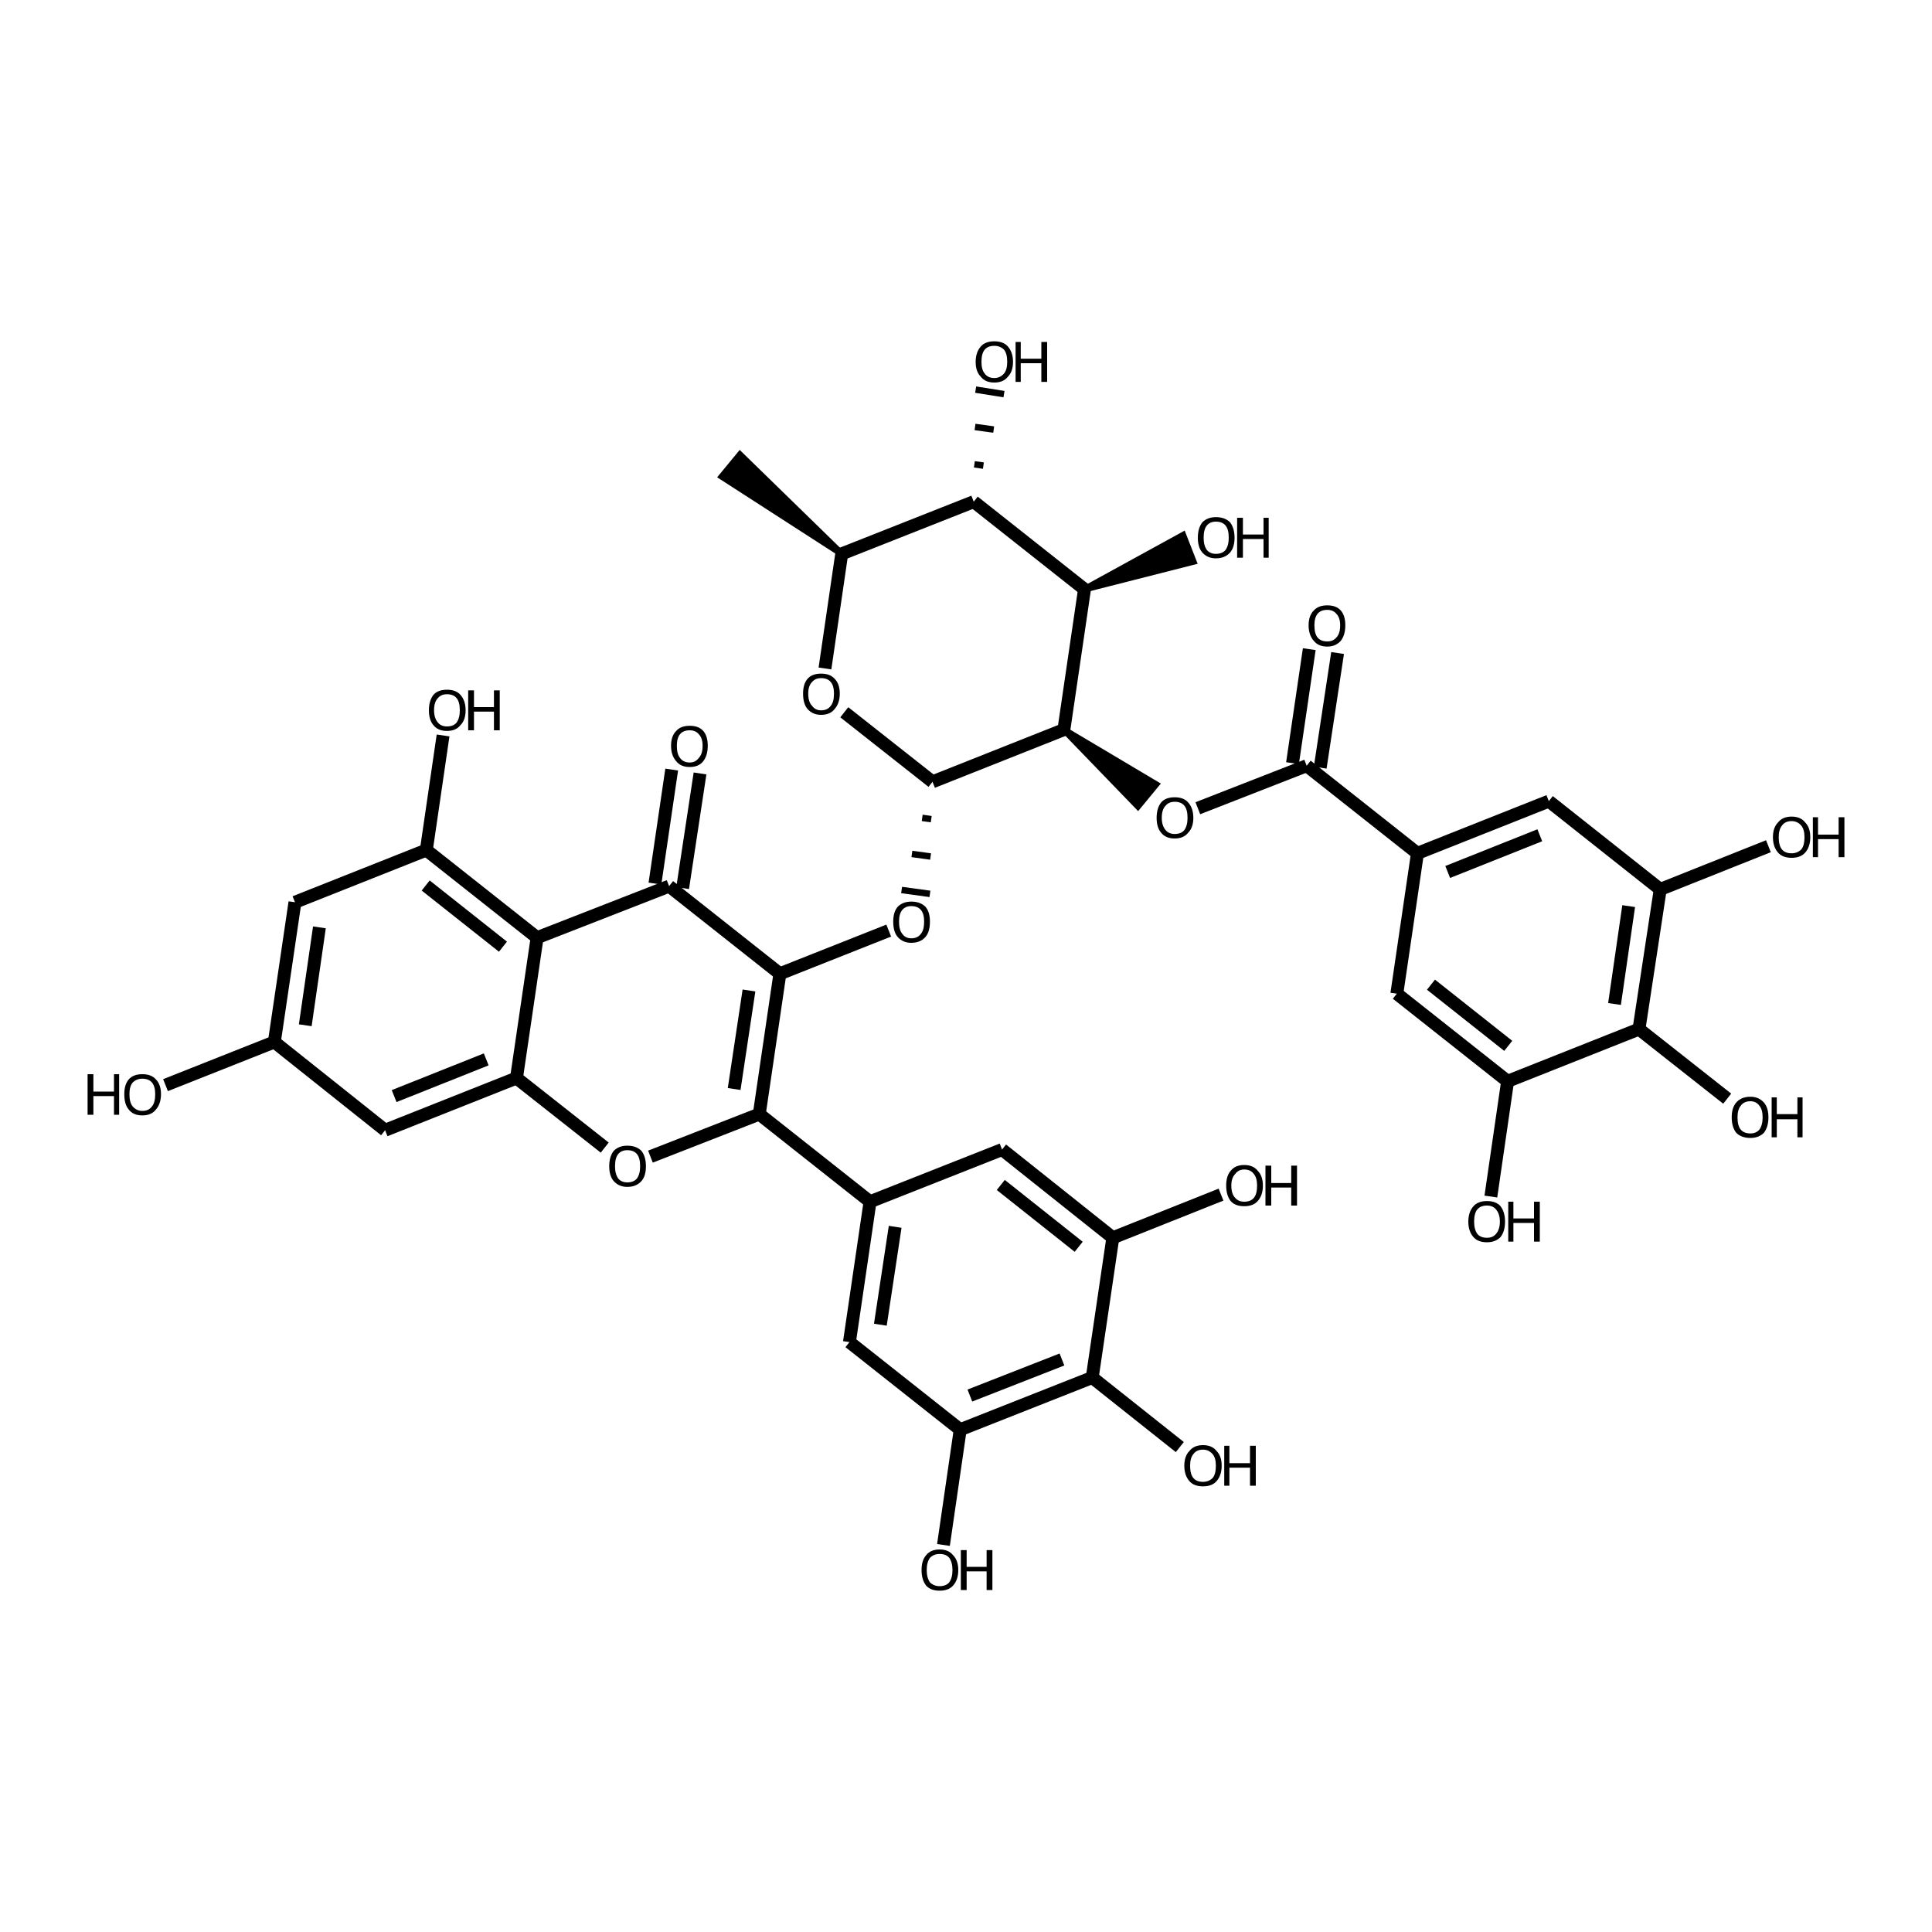 <?xml version='1.0' encoding='iso-8859-1'?>
<svg version='1.1' baseProfile='full'
              xmlns='http://www.w3.org/2000/svg'
                      xmlns:rdkit='http://www.rdkit.org/xml'
                      xmlns:xlink='http://www.w3.org/1999/xlink'
                  xml:space='preserve'
width='300px' height='300px' viewBox='0 0 300 300'>
<!-- END OF HEADER -->
<path class='bond-0 atom-0 atom-1' d='M 25.7,168.5 L 42.6,161.8' style='fill:none;fill-rule:evenodd;stroke:#000000;stroke-width:2.0px;stroke-linecap:butt;stroke-linejoin:miter;stroke-opacity:1' />
<path class='bond-1 atom-1 atom-2' d='M 42.6,161.8 L 45.8,140.1' style='fill:none;fill-rule:evenodd;stroke:#000000;stroke-width:2.0px;stroke-linecap:butt;stroke-linejoin:miter;stroke-opacity:1' />
<path class='bond-1 atom-1 atom-2' d='M 47.4,159.2 L 49.6,144.0' style='fill:none;fill-rule:evenodd;stroke:#000000;stroke-width:2.0px;stroke-linecap:butt;stroke-linejoin:miter;stroke-opacity:1' />
<path class='bond-2 atom-2 atom-3' d='M 45.8,140.1 L 66.2,132.0' style='fill:none;fill-rule:evenodd;stroke:#000000;stroke-width:2.0px;stroke-linecap:butt;stroke-linejoin:miter;stroke-opacity:1' />
<path class='bond-3 atom-3 atom-4' d='M 66.2,132.0 L 68.8,114.2' style='fill:none;fill-rule:evenodd;stroke:#000000;stroke-width:2.0px;stroke-linecap:butt;stroke-linejoin:miter;stroke-opacity:1' />
<path class='bond-4 atom-3 atom-5' d='M 66.2,132.0 L 83.4,145.6' style='fill:none;fill-rule:evenodd;stroke:#000000;stroke-width:2.0px;stroke-linecap:butt;stroke-linejoin:miter;stroke-opacity:1' />
<path class='bond-4 atom-3 atom-5' d='M 66.1,137.5 L 78.1,147.0' style='fill:none;fill-rule:evenodd;stroke:#000000;stroke-width:2.0px;stroke-linecap:butt;stroke-linejoin:miter;stroke-opacity:1' />
<path class='bond-5 atom-5 atom-6' d='M 83.4,145.6 L 80.2,167.4' style='fill:none;fill-rule:evenodd;stroke:#000000;stroke-width:2.0px;stroke-linecap:butt;stroke-linejoin:miter;stroke-opacity:1' />
<path class='bond-6 atom-6 atom-7' d='M 80.2,167.4 L 59.8,175.5' style='fill:none;fill-rule:evenodd;stroke:#000000;stroke-width:2.0px;stroke-linecap:butt;stroke-linejoin:miter;stroke-opacity:1' />
<path class='bond-6 atom-6 atom-7' d='M 75.5,164.5 L 61.2,170.2' style='fill:none;fill-rule:evenodd;stroke:#000000;stroke-width:2.0px;stroke-linecap:butt;stroke-linejoin:miter;stroke-opacity:1' />
<path class='bond-7 atom-6 atom-8' d='M 80.2,167.4 L 93.9,178.2' style='fill:none;fill-rule:evenodd;stroke:#000000;stroke-width:2.0px;stroke-linecap:butt;stroke-linejoin:miter;stroke-opacity:1' />
<path class='bond-8 atom-8 atom-9' d='M 101.0,179.6 L 117.9,173.0' style='fill:none;fill-rule:evenodd;stroke:#000000;stroke-width:2.0px;stroke-linecap:butt;stroke-linejoin:miter;stroke-opacity:1' />
<path class='bond-9 atom-9 atom-10' d='M 117.9,173.0 L 121.1,151.2' style='fill:none;fill-rule:evenodd;stroke:#000000;stroke-width:2.0px;stroke-linecap:butt;stroke-linejoin:miter;stroke-opacity:1' />
<path class='bond-9 atom-9 atom-10' d='M 114.0,169.1 L 116.3,153.8' style='fill:none;fill-rule:evenodd;stroke:#000000;stroke-width:2.0px;stroke-linecap:butt;stroke-linejoin:miter;stroke-opacity:1' />
<path class='bond-10 atom-10 atom-11' d='M 121.1,151.2 L 103.9,137.6' style='fill:none;fill-rule:evenodd;stroke:#000000;stroke-width:2.0px;stroke-linecap:butt;stroke-linejoin:miter;stroke-opacity:1' />
<path class='bond-11 atom-11 atom-12' d='M 101.7,137.2 L 104.3,119.5' style='fill:none;fill-rule:evenodd;stroke:#000000;stroke-width:2.0px;stroke-linecap:butt;stroke-linejoin:miter;stroke-opacity:1' />
<path class='bond-11 atom-11 atom-12' d='M 106.0,137.9 L 108.7,120.1' style='fill:none;fill-rule:evenodd;stroke:#000000;stroke-width:2.0px;stroke-linecap:butt;stroke-linejoin:miter;stroke-opacity:1' />
<path class='bond-12 atom-10 atom-13' d='M 121.1,151.2 L 138.0,144.5' style='fill:none;fill-rule:evenodd;stroke:#000000;stroke-width:2.0px;stroke-linecap:butt;stroke-linejoin:miter;stroke-opacity:1' />
<path class='bond-13 atom-14 atom-13' d='M 143.2,127.0 L 144.6,127.2' style='fill:none;fill-rule:evenodd;stroke:#000000;stroke-width:1.0px;stroke-linecap:butt;stroke-linejoin:miter;stroke-opacity:1' />
<path class='bond-13 atom-14 atom-13' d='M 141.6,132.6 L 144.5,133.0' style='fill:none;fill-rule:evenodd;stroke:#000000;stroke-width:1.0px;stroke-linecap:butt;stroke-linejoin:miter;stroke-opacity:1' />
<path class='bond-13 atom-14 atom-13' d='M 140.0,138.2 L 144.4,138.8' style='fill:none;fill-rule:evenodd;stroke:#000000;stroke-width:1.0px;stroke-linecap:butt;stroke-linejoin:miter;stroke-opacity:1' />
<path class='bond-14 atom-14 atom-15' d='M 144.8,121.4 L 131.1,110.6' style='fill:none;fill-rule:evenodd;stroke:#000000;stroke-width:2.0px;stroke-linecap:butt;stroke-linejoin:miter;stroke-opacity:1' />
<path class='bond-15 atom-15 atom-16' d='M 128.1,103.8 L 130.7,86.0' style='fill:none;fill-rule:evenodd;stroke:#000000;stroke-width:2.0px;stroke-linecap:butt;stroke-linejoin:miter;stroke-opacity:1' />
<path class='bond-16 atom-16 atom-17' d='M 130.7,86.0 L 112.1,74.0 L 114.9,70.6 Z' style='fill:#000000;fill-rule:evenodd;fill-opacity:1;stroke:#000000;stroke-width:1.0px;stroke-linecap:butt;stroke-linejoin:miter;stroke-opacity:1;' />
<path class='bond-17 atom-16 atom-18' d='M 130.7,86.0 L 151.2,77.9' style='fill:none;fill-rule:evenodd;stroke:#000000;stroke-width:2.0px;stroke-linecap:butt;stroke-linejoin:miter;stroke-opacity:1' />
<path class='bond-18 atom-18 atom-19' d='M 151.2,77.9 L 168.4,91.5' style='fill:none;fill-rule:evenodd;stroke:#000000;stroke-width:2.0px;stroke-linecap:butt;stroke-linejoin:miter;stroke-opacity:1' />
<path class='bond-19 atom-19 atom-20' d='M 168.4,91.5 L 165.2,113.3' style='fill:none;fill-rule:evenodd;stroke:#000000;stroke-width:2.0px;stroke-linecap:butt;stroke-linejoin:miter;stroke-opacity:1' />
<path class='bond-20 atom-20 atom-21' d='M 165.2,113.3 L 179.5,121.8 L 176.7,125.2 Z' style='fill:#000000;fill-rule:evenodd;fill-opacity:1;stroke:#000000;stroke-width:1.0px;stroke-linecap:butt;stroke-linejoin:miter;stroke-opacity:1;' />
<path class='bond-21 atom-21 atom-22' d='M 186.0,125.5 L 202.9,118.9' style='fill:none;fill-rule:evenodd;stroke:#000000;stroke-width:2.0px;stroke-linecap:butt;stroke-linejoin:miter;stroke-opacity:1' />
<path class='bond-22 atom-22 atom-23' d='M 200.7,118.5 L 203.3,100.8' style='fill:none;fill-rule:evenodd;stroke:#000000;stroke-width:2.0px;stroke-linecap:butt;stroke-linejoin:miter;stroke-opacity:1' />
<path class='bond-22 atom-22 atom-23' d='M 205.0,119.2 L 207.7,101.4' style='fill:none;fill-rule:evenodd;stroke:#000000;stroke-width:2.0px;stroke-linecap:butt;stroke-linejoin:miter;stroke-opacity:1' />
<path class='bond-23 atom-22 atom-24' d='M 202.9,118.9 L 220.1,132.5' style='fill:none;fill-rule:evenodd;stroke:#000000;stroke-width:2.0px;stroke-linecap:butt;stroke-linejoin:miter;stroke-opacity:1' />
<path class='bond-24 atom-24 atom-25' d='M 220.1,132.5 L 240.5,124.4' style='fill:none;fill-rule:evenodd;stroke:#000000;stroke-width:2.0px;stroke-linecap:butt;stroke-linejoin:miter;stroke-opacity:1' />
<path class='bond-24 atom-24 atom-25' d='M 224.8,135.4 L 239.1,129.7' style='fill:none;fill-rule:evenodd;stroke:#000000;stroke-width:2.0px;stroke-linecap:butt;stroke-linejoin:miter;stroke-opacity:1' />
<path class='bond-25 atom-25 atom-26' d='M 240.5,124.4 L 257.8,138.1' style='fill:none;fill-rule:evenodd;stroke:#000000;stroke-width:2.0px;stroke-linecap:butt;stroke-linejoin:miter;stroke-opacity:1' />
<path class='bond-26 atom-26 atom-27' d='M 257.8,138.1 L 274.6,131.4' style='fill:none;fill-rule:evenodd;stroke:#000000;stroke-width:2.0px;stroke-linecap:butt;stroke-linejoin:miter;stroke-opacity:1' />
<path class='bond-27 atom-26 atom-28' d='M 257.8,138.1 L 254.5,159.8' style='fill:none;fill-rule:evenodd;stroke:#000000;stroke-width:2.0px;stroke-linecap:butt;stroke-linejoin:miter;stroke-opacity:1' />
<path class='bond-27 atom-26 atom-28' d='M 252.9,140.7 L 250.7,155.9' style='fill:none;fill-rule:evenodd;stroke:#000000;stroke-width:2.0px;stroke-linecap:butt;stroke-linejoin:miter;stroke-opacity:1' />
<path class='bond-28 atom-28 atom-29' d='M 254.5,159.8 L 234.1,167.9' style='fill:none;fill-rule:evenodd;stroke:#000000;stroke-width:2.0px;stroke-linecap:butt;stroke-linejoin:miter;stroke-opacity:1' />
<path class='bond-29 atom-29 atom-30' d='M 234.1,167.9 L 216.9,154.3' style='fill:none;fill-rule:evenodd;stroke:#000000;stroke-width:2.0px;stroke-linecap:butt;stroke-linejoin:miter;stroke-opacity:1' />
<path class='bond-29 atom-29 atom-30' d='M 234.2,162.4 L 222.2,152.9' style='fill:none;fill-rule:evenodd;stroke:#000000;stroke-width:2.0px;stroke-linecap:butt;stroke-linejoin:miter;stroke-opacity:1' />
<path class='bond-30 atom-29 atom-31' d='M 234.1,167.9 L 231.5,185.8' style='fill:none;fill-rule:evenodd;stroke:#000000;stroke-width:2.0px;stroke-linecap:butt;stroke-linejoin:miter;stroke-opacity:1' />
<path class='bond-31 atom-28 atom-32' d='M 254.5,159.8 L 268.2,170.6' style='fill:none;fill-rule:evenodd;stroke:#000000;stroke-width:2.0px;stroke-linecap:butt;stroke-linejoin:miter;stroke-opacity:1' />
<path class='bond-32 atom-19 atom-33' d='M 168.4,91.5 L 183.7,83.1 L 185.3,87.2 Z' style='fill:#000000;fill-rule:evenodd;fill-opacity:1;stroke:#000000;stroke-width:1.0px;stroke-linecap:butt;stroke-linejoin:miter;stroke-opacity:1;' />
<path class='bond-33 atom-18 atom-34' d='M 152.7,72.3 L 151.3,72.1' style='fill:none;fill-rule:evenodd;stroke:#000000;stroke-width:1.0px;stroke-linecap:butt;stroke-linejoin:miter;stroke-opacity:1' />
<path class='bond-33 atom-18 atom-34' d='M 154.3,66.7 L 151.4,66.3' style='fill:none;fill-rule:evenodd;stroke:#000000;stroke-width:1.0px;stroke-linecap:butt;stroke-linejoin:miter;stroke-opacity:1' />
<path class='bond-33 atom-18 atom-34' d='M 155.9,61.2 L 151.5,60.5' style='fill:none;fill-rule:evenodd;stroke:#000000;stroke-width:1.0px;stroke-linecap:butt;stroke-linejoin:miter;stroke-opacity:1' />
<path class='bond-34 atom-9 atom-35' d='M 117.9,173.0 L 135.1,186.6' style='fill:none;fill-rule:evenodd;stroke:#000000;stroke-width:2.0px;stroke-linecap:butt;stroke-linejoin:miter;stroke-opacity:1' />
<path class='bond-35 atom-35 atom-36' d='M 135.1,186.6 L 131.9,208.4' style='fill:none;fill-rule:evenodd;stroke:#000000;stroke-width:2.0px;stroke-linecap:butt;stroke-linejoin:miter;stroke-opacity:1' />
<path class='bond-35 atom-35 atom-36' d='M 139.0,190.5 L 136.7,205.7' style='fill:none;fill-rule:evenodd;stroke:#000000;stroke-width:2.0px;stroke-linecap:butt;stroke-linejoin:miter;stroke-opacity:1' />
<path class='bond-36 atom-36 atom-37' d='M 131.9,208.4 L 149.1,222.0' style='fill:none;fill-rule:evenodd;stroke:#000000;stroke-width:2.0px;stroke-linecap:butt;stroke-linejoin:miter;stroke-opacity:1' />
<path class='bond-37 atom-37 atom-38' d='M 149.1,222.0 L 146.5,239.9' style='fill:none;fill-rule:evenodd;stroke:#000000;stroke-width:2.0px;stroke-linecap:butt;stroke-linejoin:miter;stroke-opacity:1' />
<path class='bond-38 atom-37 atom-39' d='M 149.1,222.0 L 169.6,213.9' style='fill:none;fill-rule:evenodd;stroke:#000000;stroke-width:2.0px;stroke-linecap:butt;stroke-linejoin:miter;stroke-opacity:1' />
<path class='bond-38 atom-37 atom-39' d='M 150.6,216.7 L 164.9,211.1' style='fill:none;fill-rule:evenodd;stroke:#000000;stroke-width:2.0px;stroke-linecap:butt;stroke-linejoin:miter;stroke-opacity:1' />
<path class='bond-39 atom-39 atom-40' d='M 169.6,213.9 L 172.8,192.2' style='fill:none;fill-rule:evenodd;stroke:#000000;stroke-width:2.0px;stroke-linecap:butt;stroke-linejoin:miter;stroke-opacity:1' />
<path class='bond-40 atom-40 atom-41' d='M 172.8,192.2 L 155.6,178.5' style='fill:none;fill-rule:evenodd;stroke:#000000;stroke-width:2.0px;stroke-linecap:butt;stroke-linejoin:miter;stroke-opacity:1' />
<path class='bond-40 atom-40 atom-41' d='M 167.5,193.6 L 155.4,184.0' style='fill:none;fill-rule:evenodd;stroke:#000000;stroke-width:2.0px;stroke-linecap:butt;stroke-linejoin:miter;stroke-opacity:1' />
<path class='bond-41 atom-40 atom-42' d='M 172.8,192.2 L 189.6,185.5' style='fill:none;fill-rule:evenodd;stroke:#000000;stroke-width:2.0px;stroke-linecap:butt;stroke-linejoin:miter;stroke-opacity:1' />
<path class='bond-42 atom-39 atom-43' d='M 169.6,213.9 L 183.2,224.7' style='fill:none;fill-rule:evenodd;stroke:#000000;stroke-width:2.0px;stroke-linecap:butt;stroke-linejoin:miter;stroke-opacity:1' />
<path class='bond-43 atom-7 atom-1' d='M 59.8,175.5 L 42.6,161.8' style='fill:none;fill-rule:evenodd;stroke:#000000;stroke-width:2.0px;stroke-linecap:butt;stroke-linejoin:miter;stroke-opacity:1' />
<path class='bond-44 atom-20 atom-14' d='M 165.2,113.3 L 144.8,121.4' style='fill:none;fill-rule:evenodd;stroke:#000000;stroke-width:2.0px;stroke-linecap:butt;stroke-linejoin:miter;stroke-opacity:1' />
<path class='bond-45 atom-30 atom-24' d='M 216.9,154.3 L 220.1,132.5' style='fill:none;fill-rule:evenodd;stroke:#000000;stroke-width:2.0px;stroke-linecap:butt;stroke-linejoin:miter;stroke-opacity:1' />
<path class='bond-46 atom-41 atom-35' d='M 155.6,178.5 L 135.1,186.6' style='fill:none;fill-rule:evenodd;stroke:#000000;stroke-width:2.0px;stroke-linecap:butt;stroke-linejoin:miter;stroke-opacity:1' />
<path class='bond-47 atom-11 atom-5' d='M 103.9,137.6 L 83.4,145.6' style='fill:none;fill-rule:evenodd;stroke:#000000;stroke-width:2.0px;stroke-linecap:butt;stroke-linejoin:miter;stroke-opacity:1' />
<path class='atom-0' d='M 13.6 166.8
L 14.5 166.8
L 14.5 169.5
L 17.7 169.5
L 17.7 166.8
L 18.5 166.8
L 18.5 173.1
L 17.7 173.1
L 17.7 170.2
L 14.5 170.2
L 14.5 173.1
L 13.6 173.1
L 13.6 166.8
' fill='#000000'/>
<path class='atom-0' d='M 19.3 169.9
Q 19.3 168.4, 20.0 167.6
Q 20.7 166.8, 22.1 166.8
Q 23.5 166.8, 24.2 167.6
Q 25.0 168.4, 25.0 169.9
Q 25.0 171.4, 24.2 172.3
Q 23.5 173.2, 22.1 173.2
Q 20.7 173.2, 20.0 172.3
Q 19.3 171.5, 19.3 169.9
M 22.1 172.5
Q 23.1 172.5, 23.6 171.8
Q 24.1 171.2, 24.1 169.9
Q 24.1 168.7, 23.6 168.1
Q 23.1 167.5, 22.1 167.5
Q 21.2 167.5, 20.6 168.1
Q 20.1 168.7, 20.1 169.9
Q 20.1 171.2, 20.6 171.8
Q 21.2 172.5, 22.1 172.5
' fill='#000000'/>
<path class='atom-4' d='M 66.6 110.3
Q 66.6 108.8, 67.3 107.9
Q 68.0 107.1, 69.4 107.1
Q 70.8 107.1, 71.5 107.9
Q 72.3 108.8, 72.3 110.3
Q 72.3 111.8, 71.5 112.6
Q 70.8 113.5, 69.4 113.5
Q 68.0 113.5, 67.3 112.6
Q 66.6 111.8, 66.6 110.3
M 69.4 112.8
Q 70.4 112.8, 70.9 112.2
Q 71.4 111.5, 71.4 110.3
Q 71.4 109.0, 70.9 108.4
Q 70.4 107.8, 69.4 107.8
Q 68.5 107.8, 68.0 108.4
Q 67.4 109.0, 67.4 110.3
Q 67.4 111.5, 68.0 112.2
Q 68.5 112.8, 69.4 112.8
' fill='#000000'/>
<path class='atom-4' d='M 72.7 107.2
L 73.6 107.2
L 73.6 109.8
L 76.7 109.8
L 76.7 107.2
L 77.6 107.2
L 77.6 113.4
L 76.7 113.4
L 76.7 110.5
L 73.6 110.5
L 73.6 113.4
L 72.7 113.4
L 72.7 107.2
' fill='#000000'/>
<path class='atom-8' d='M 94.6 181.1
Q 94.6 179.6, 95.3 178.7
Q 96.1 177.9, 97.4 177.9
Q 98.8 177.9, 99.6 178.7
Q 100.3 179.6, 100.3 181.1
Q 100.3 182.6, 99.6 183.4
Q 98.8 184.3, 97.4 184.3
Q 96.1 184.3, 95.3 183.4
Q 94.6 182.6, 94.6 181.1
M 97.4 183.6
Q 98.4 183.6, 98.9 183.0
Q 99.4 182.3, 99.4 181.1
Q 99.4 179.8, 98.9 179.2
Q 98.4 178.6, 97.4 178.6
Q 96.5 178.6, 96.0 179.2
Q 95.5 179.8, 95.5 181.1
Q 95.5 182.3, 96.0 183.0
Q 96.5 183.6, 97.4 183.6
' fill='#000000'/>
<path class='atom-12' d='M 104.2 115.8
Q 104.2 114.3, 105.0 113.5
Q 105.7 112.7, 107.1 112.7
Q 108.5 112.7, 109.2 113.5
Q 109.9 114.3, 109.9 115.8
Q 109.9 117.3, 109.2 118.2
Q 108.5 119.1, 107.1 119.1
Q 105.7 119.1, 105.0 118.2
Q 104.2 117.3, 104.2 115.8
M 107.1 118.4
Q 108.0 118.4, 108.5 117.7
Q 109.1 117.1, 109.1 115.8
Q 109.1 114.6, 108.5 114.0
Q 108.0 113.4, 107.1 113.4
Q 106.1 113.4, 105.6 114.0
Q 105.1 114.6, 105.1 115.8
Q 105.1 117.1, 105.6 117.7
Q 106.1 118.4, 107.1 118.4
' fill='#000000'/>
<path class='atom-13' d='M 138.7 143.1
Q 138.7 141.6, 139.4 140.8
Q 140.2 140.0, 141.5 140.0
Q 142.9 140.0, 143.7 140.8
Q 144.4 141.6, 144.4 143.1
Q 144.4 144.7, 143.7 145.5
Q 142.9 146.4, 141.5 146.4
Q 140.2 146.4, 139.4 145.5
Q 138.7 144.7, 138.7 143.1
M 141.5 145.7
Q 142.5 145.7, 143.0 145.0
Q 143.5 144.4, 143.5 143.1
Q 143.5 141.9, 143.0 141.3
Q 142.5 140.7, 141.5 140.7
Q 140.6 140.7, 140.1 141.3
Q 139.6 141.9, 139.6 143.1
Q 139.6 144.4, 140.1 145.0
Q 140.6 145.7, 141.5 145.7
' fill='#000000'/>
<path class='atom-15' d='M 124.7 107.7
Q 124.7 106.2, 125.4 105.4
Q 126.1 104.6, 127.5 104.6
Q 128.9 104.6, 129.6 105.4
Q 130.4 106.2, 130.4 107.7
Q 130.4 109.2, 129.6 110.1
Q 128.9 111.0, 127.5 111.0
Q 126.2 111.0, 125.4 110.1
Q 124.7 109.3, 124.7 107.7
M 127.5 110.3
Q 128.5 110.3, 129.0 109.6
Q 129.5 109.0, 129.5 107.7
Q 129.5 106.5, 129.0 105.9
Q 128.5 105.3, 127.5 105.3
Q 126.6 105.3, 126.1 105.9
Q 125.5 106.5, 125.5 107.7
Q 125.5 109.0, 126.1 109.6
Q 126.6 110.3, 127.5 110.3
' fill='#000000'/>
<path class='atom-21' d='M 179.6 127.0
Q 179.6 125.5, 180.3 124.6
Q 181.0 123.8, 182.4 123.8
Q 183.8 123.8, 184.5 124.6
Q 185.3 125.5, 185.3 127.0
Q 185.3 128.5, 184.5 129.3
Q 183.8 130.2, 182.4 130.2
Q 181.0 130.2, 180.3 129.3
Q 179.6 128.5, 179.6 127.0
M 182.4 129.5
Q 183.4 129.5, 183.9 128.9
Q 184.4 128.2, 184.4 127.0
Q 184.4 125.7, 183.9 125.1
Q 183.4 124.5, 182.4 124.5
Q 181.5 124.5, 181.0 125.1
Q 180.4 125.7, 180.4 127.0
Q 180.4 128.2, 181.0 128.9
Q 181.5 129.5, 182.4 129.5
' fill='#000000'/>
<path class='atom-23' d='M 203.2 97.1
Q 203.2 95.6, 204.0 94.8
Q 204.7 94.0, 206.1 94.0
Q 207.5 94.0, 208.2 94.8
Q 208.9 95.6, 208.9 97.1
Q 208.9 98.6, 208.2 99.5
Q 207.4 100.4, 206.1 100.4
Q 204.7 100.4, 204.0 99.5
Q 203.2 98.6, 203.2 97.1
M 206.1 99.6
Q 207.0 99.6, 207.5 99.0
Q 208.1 98.4, 208.1 97.1
Q 208.1 95.9, 207.5 95.3
Q 207.0 94.7, 206.1 94.7
Q 205.1 94.7, 204.6 95.3
Q 204.1 95.9, 204.1 97.1
Q 204.1 98.4, 204.6 99.0
Q 205.1 99.6, 206.1 99.6
' fill='#000000'/>
<path class='atom-27' d='M 275.3 130.0
Q 275.3 128.5, 276.1 127.7
Q 276.8 126.8, 278.2 126.8
Q 279.6 126.8, 280.3 127.7
Q 281.1 128.5, 281.1 130.0
Q 281.1 131.5, 280.3 132.4
Q 279.6 133.2, 278.2 133.2
Q 276.8 133.2, 276.1 132.4
Q 275.3 131.5, 275.3 130.0
M 278.2 132.5
Q 279.1 132.5, 279.7 131.9
Q 280.2 131.3, 280.2 130.0
Q 280.2 128.8, 279.7 128.2
Q 279.1 127.5, 278.2 127.5
Q 277.2 127.5, 276.7 128.2
Q 276.2 128.8, 276.2 130.0
Q 276.2 131.3, 276.7 131.9
Q 277.2 132.5, 278.2 132.5
' fill='#000000'/>
<path class='atom-27' d='M 281.5 126.9
L 282.3 126.9
L 282.3 129.6
L 285.5 129.6
L 285.5 126.9
L 286.4 126.9
L 286.4 133.1
L 285.5 133.1
L 285.5 130.3
L 282.3 130.3
L 282.3 133.1
L 281.5 133.1
L 281.5 126.9
' fill='#000000'/>
<path class='atom-31' d='M 228.0 189.7
Q 228.0 188.2, 228.8 187.3
Q 229.5 186.5, 230.9 186.5
Q 232.3 186.5, 233.0 187.3
Q 233.7 188.2, 233.7 189.7
Q 233.7 191.2, 233.0 192.1
Q 232.2 192.9, 230.9 192.9
Q 229.5 192.9, 228.8 192.1
Q 228.0 191.2, 228.0 189.7
M 230.9 192.2
Q 231.8 192.2, 232.3 191.6
Q 232.9 190.9, 232.9 189.7
Q 232.9 188.5, 232.3 187.8
Q 231.8 187.2, 230.9 187.2
Q 229.9 187.2, 229.4 187.8
Q 228.9 188.4, 228.9 189.7
Q 228.9 190.9, 229.4 191.6
Q 229.9 192.2, 230.9 192.2
' fill='#000000'/>
<path class='atom-31' d='M 234.2 186.6
L 235.0 186.6
L 235.0 189.2
L 238.2 189.2
L 238.2 186.6
L 239.1 186.6
L 239.1 192.8
L 238.2 192.8
L 238.2 189.9
L 235.0 189.9
L 235.0 192.8
L 234.2 192.8
L 234.2 186.6
' fill='#000000'/>
<path class='atom-32' d='M 268.9 173.5
Q 268.9 172.0, 269.6 171.2
Q 270.4 170.3, 271.8 170.3
Q 273.1 170.3, 273.9 171.2
Q 274.6 172.0, 274.6 173.5
Q 274.6 175.0, 273.9 175.9
Q 273.1 176.7, 271.8 176.7
Q 270.4 176.7, 269.6 175.9
Q 268.9 175.0, 268.9 173.5
M 271.8 176.0
Q 272.7 176.0, 273.2 175.4
Q 273.7 174.7, 273.7 173.5
Q 273.7 172.3, 273.2 171.7
Q 272.7 171.0, 271.8 171.0
Q 270.8 171.0, 270.3 171.7
Q 269.8 172.3, 269.8 173.5
Q 269.8 174.8, 270.3 175.4
Q 270.8 176.0, 271.8 176.0
' fill='#000000'/>
<path class='atom-32' d='M 275.1 170.4
L 275.9 170.4
L 275.9 173.0
L 279.1 173.0
L 279.1 170.4
L 279.9 170.4
L 279.9 176.6
L 279.1 176.6
L 279.1 173.8
L 275.9 173.8
L 275.9 176.6
L 275.1 176.6
L 275.1 170.4
' fill='#000000'/>
<path class='atom-33' d='M 186.0 83.5
Q 186.0 82.0, 186.7 81.1
Q 187.5 80.3, 188.8 80.3
Q 190.2 80.3, 191.0 81.1
Q 191.7 82.0, 191.7 83.5
Q 191.7 85.0, 191.0 85.8
Q 190.2 86.7, 188.8 86.7
Q 187.5 86.7, 186.7 85.8
Q 186.0 85.0, 186.0 83.5
M 188.8 86.0
Q 189.8 86.0, 190.3 85.4
Q 190.8 84.7, 190.8 83.5
Q 190.8 82.2, 190.3 81.6
Q 189.8 81.0, 188.8 81.0
Q 187.9 81.0, 187.4 81.6
Q 186.9 82.2, 186.9 83.5
Q 186.9 84.7, 187.4 85.4
Q 187.9 86.0, 188.8 86.0
' fill='#000000'/>
<path class='atom-33' d='M 192.1 80.4
L 193.0 80.4
L 193.0 83.0
L 196.2 83.0
L 196.2 80.4
L 197.0 80.4
L 197.0 86.6
L 196.2 86.6
L 196.2 83.7
L 193.0 83.7
L 193.0 86.6
L 192.1 86.6
L 192.1 80.4
' fill='#000000'/>
<path class='atom-34' d='M 151.5 56.2
Q 151.5 54.7, 152.3 53.8
Q 153.0 53.0, 154.4 53.0
Q 155.8 53.0, 156.5 53.8
Q 157.3 54.7, 157.3 56.2
Q 157.3 57.7, 156.5 58.5
Q 155.8 59.4, 154.4 59.4
Q 153.0 59.4, 152.3 58.5
Q 151.5 57.7, 151.5 56.2
M 154.4 58.7
Q 155.3 58.7, 155.9 58.0
Q 156.4 57.4, 156.4 56.2
Q 156.4 54.9, 155.9 54.3
Q 155.3 53.7, 154.4 53.7
Q 153.4 53.7, 152.9 54.3
Q 152.4 54.9, 152.4 56.2
Q 152.4 57.4, 152.9 58.0
Q 153.4 58.7, 154.4 58.7
' fill='#000000'/>
<path class='atom-34' d='M 157.7 53.1
L 158.5 53.1
L 158.5 55.7
L 161.7 55.7
L 161.7 53.1
L 162.6 53.1
L 162.6 59.3
L 161.7 59.3
L 161.7 56.4
L 158.5 56.4
L 158.5 59.3
L 157.7 59.3
L 157.7 53.1
' fill='#000000'/>
<path class='atom-38' d='M 143.1 243.8
Q 143.1 242.3, 143.8 241.5
Q 144.5 240.6, 145.9 240.6
Q 147.3 240.6, 148.0 241.5
Q 148.8 242.3, 148.8 243.8
Q 148.8 245.3, 148.0 246.2
Q 147.3 247.0, 145.9 247.0
Q 144.5 247.0, 143.8 246.2
Q 143.1 245.3, 143.1 243.8
M 145.9 246.3
Q 146.9 246.3, 147.4 245.7
Q 147.9 245.0, 147.9 243.8
Q 147.9 242.6, 147.4 241.9
Q 146.9 241.3, 145.9 241.3
Q 145.0 241.3, 144.4 241.9
Q 143.9 242.6, 143.9 243.8
Q 143.9 245.0, 144.4 245.7
Q 145.0 246.3, 145.9 246.3
' fill='#000000'/>
<path class='atom-38' d='M 149.2 240.7
L 150.1 240.7
L 150.1 243.3
L 153.2 243.3
L 153.2 240.7
L 154.1 240.7
L 154.1 246.9
L 153.2 246.9
L 153.2 244.0
L 150.1 244.0
L 150.1 246.9
L 149.2 246.9
L 149.2 240.7
' fill='#000000'/>
<path class='atom-42' d='M 190.4 184.1
Q 190.4 182.6, 191.1 181.8
Q 191.8 180.9, 193.2 180.9
Q 194.6 180.9, 195.3 181.8
Q 196.1 182.6, 196.1 184.1
Q 196.1 185.6, 195.3 186.5
Q 194.6 187.3, 193.2 187.3
Q 191.8 187.3, 191.1 186.5
Q 190.4 185.6, 190.4 184.1
M 193.2 186.6
Q 194.2 186.6, 194.7 186.0
Q 195.2 185.4, 195.2 184.1
Q 195.2 182.9, 194.7 182.3
Q 194.2 181.6, 193.2 181.6
Q 192.3 181.6, 191.8 182.3
Q 191.2 182.9, 191.2 184.1
Q 191.2 185.4, 191.8 186.0
Q 192.3 186.6, 193.2 186.6
' fill='#000000'/>
<path class='atom-42' d='M 196.5 181.0
L 197.4 181.0
L 197.4 183.7
L 200.5 183.7
L 200.5 181.0
L 201.4 181.0
L 201.4 187.2
L 200.5 187.2
L 200.5 184.4
L 197.4 184.4
L 197.4 187.2
L 196.5 187.2
L 196.5 181.0
' fill='#000000'/>
<path class='atom-43' d='M 183.9 227.6
Q 183.9 226.1, 184.7 225.3
Q 185.4 224.4, 186.8 224.4
Q 188.2 224.4, 188.9 225.3
Q 189.7 226.1, 189.7 227.6
Q 189.7 229.1, 188.9 230.0
Q 188.2 230.8, 186.8 230.8
Q 185.4 230.8, 184.7 230.0
Q 183.9 229.1, 183.9 227.6
M 186.8 230.1
Q 187.7 230.1, 188.3 229.5
Q 188.8 228.9, 188.8 227.6
Q 188.8 226.4, 188.3 225.8
Q 187.7 225.1, 186.8 225.1
Q 185.8 225.1, 185.3 225.8
Q 184.8 226.4, 184.8 227.6
Q 184.8 228.9, 185.3 229.5
Q 185.8 230.1, 186.8 230.1
' fill='#000000'/>
<path class='atom-43' d='M 190.1 224.5
L 190.9 224.5
L 190.9 227.2
L 194.1 227.2
L 194.1 224.5
L 195.0 224.5
L 195.0 230.7
L 194.1 230.7
L 194.1 227.9
L 190.9 227.9
L 190.9 230.7
L 190.1 230.7
L 190.1 224.5
' fill='#000000'/>
</svg>
